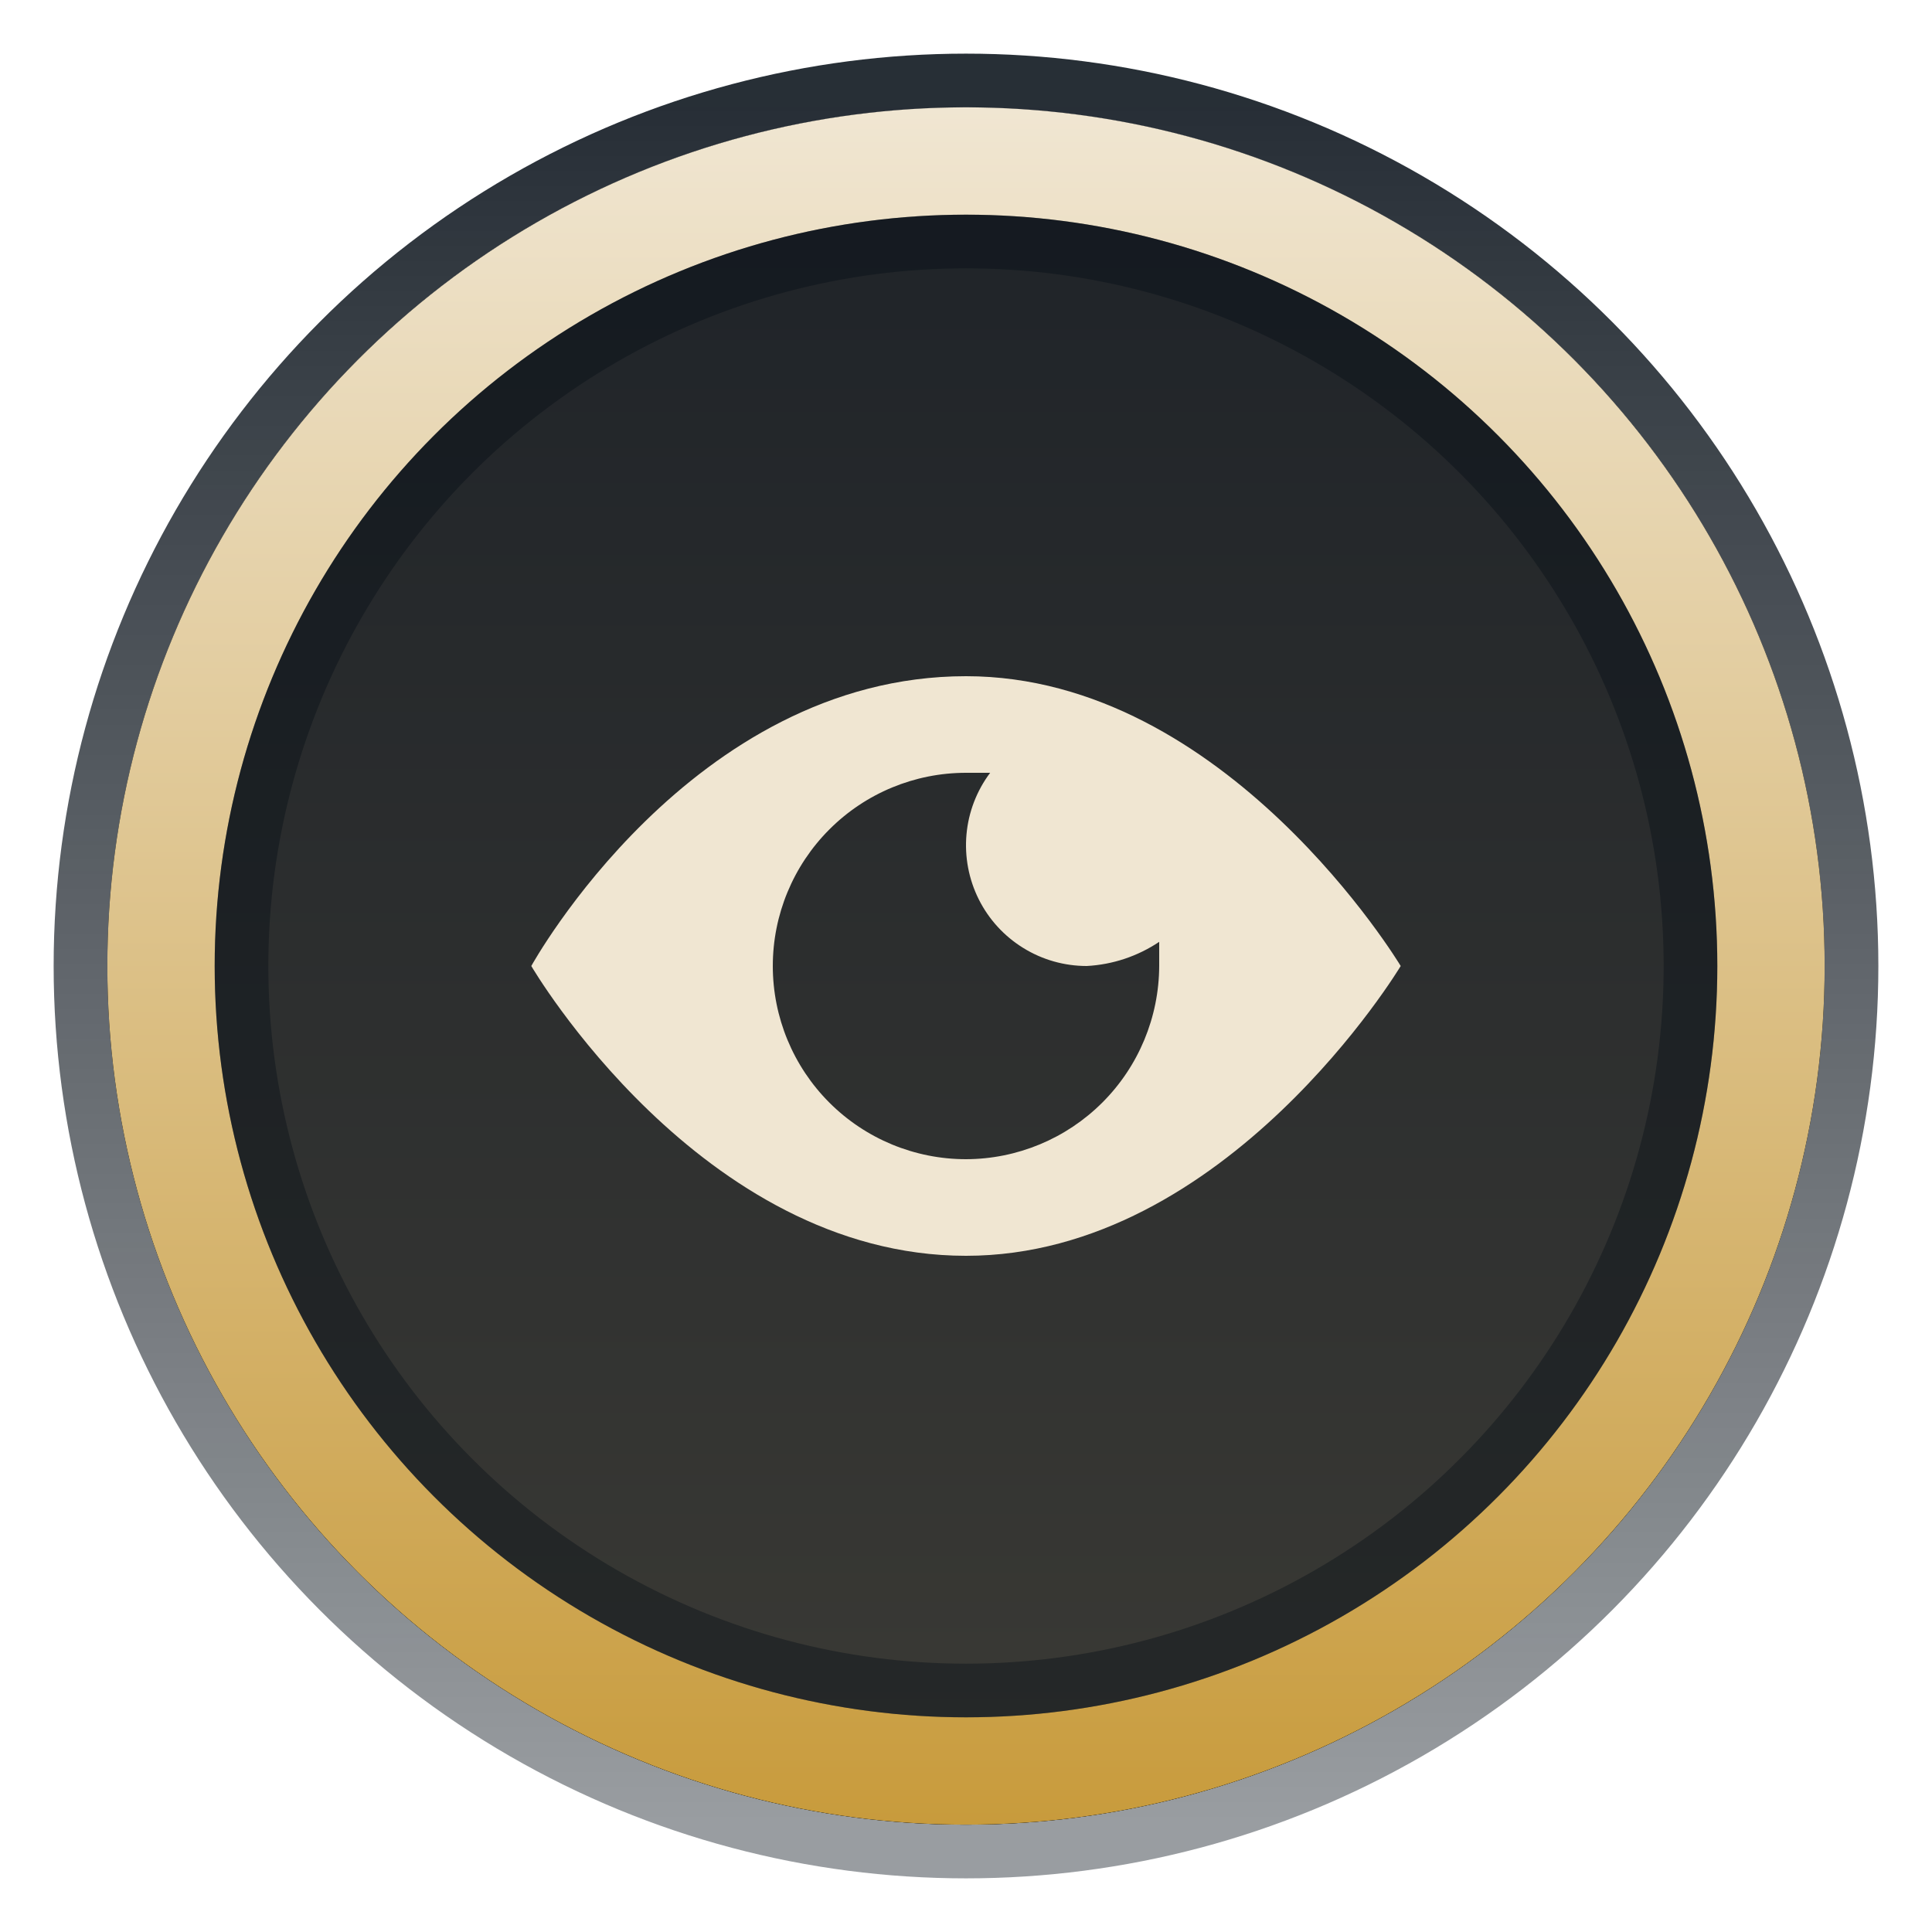 <svg width="32" height="32" viewBox="0 0 32 32" fill="none" xmlns="http://www.w3.org/2000/svg">
<g clip-path="url(#clip0_1404_25905)">
<circle cx="16" cy="16" r="14.667" stroke="url(#paint0_linear_1404_25905)" stroke-width="0.889"/>
<g filter="url(#filter0_i_1404_25905)">
<circle cx="16" cy="16" r="14.222" fill="#1E2328"/>
<circle cx="16" cy="16" r="14.222" fill="url(#paint1_linear_1404_25905)"/>
<circle cx="16" cy="16" r="14.222" fill="#1E2328" fill-opacity="0.5"/>
</g>
<circle cx="16" cy="16" r="13.778" stroke="#010A13" stroke-width="0.889"/>
<circle cx="16" cy="16" r="13.333" stroke="url(#paint2_linear_1404_25905)" stroke-width="1.778"/>
<circle cx="16" cy="16" r="12" stroke="#010A13" stroke-opacity="0.35" stroke-width="0.889"/>
<path fill-rule="evenodd" clip-rule="evenodd" d="M16 11.2C11.44 11.2 8.8 16 8.8 16C8.8 16 11.6 20.8 16 20.8C20.32 20.8 23.2 16 23.2 16C23.2 16 20.32 11.2 16 11.2ZM16 19.2C15.151 19.2 14.337 18.863 13.737 18.263C13.137 17.663 12.8 16.849 12.8 16C12.8 15.152 13.137 14.338 13.737 13.738C14.337 13.137 15.151 12.8 16 12.8H16.4C16.177 13.097 16.041 13.451 16.008 13.821C15.975 14.191 16.045 14.562 16.211 14.895C16.377 15.227 16.632 15.506 16.948 15.701C17.264 15.897 17.628 16 18 16C18.429 15.977 18.843 15.839 19.2 15.6V16C19.197 16.848 18.859 17.661 18.26 18.26C17.66 18.86 16.848 19.198 16 19.2V19.2Z" fill="#F0E6D2"/>
</g>
<defs>
<filter id="filter0_i_1404_25905" x="1.778" y="1.778" width="28.444" height="28.444" filterUnits="userSpaceOnUse" color-interpolation-filters="sRGB">
<feFlood flood-opacity="0" result="BackgroundImageFix"/>
<feBlend mode="normal" in="SourceGraphic" in2="BackgroundImageFix" result="shape"/>
<feColorMatrix in="SourceAlpha" type="matrix" values="0 0 0 0 0 0 0 0 0 0 0 0 0 0 0 0 0 0 127 0" result="hardAlpha"/>
<feOffset/>
<feGaussianBlur stdDeviation="3.556"/>
<feComposite in2="hardAlpha" operator="arithmetic" k2="-1" k3="1"/>
<feColorMatrix type="matrix" values="0 0 0 0 0.004 0 0 0 0 0.039 0 0 0 0 0.075 0 0 0 0.75 0"/>
<feBlend mode="normal" in2="shape" result="effect1_innerShadow_1404_25905"/>
</filter>
<linearGradient id="paint0_linear_1404_25905" x1="16" y1="1.778" x2="16" y2="30.222" gradientUnits="userSpaceOnUse">
<stop stop-color="#010A13" stop-opacity="0.85"/>
<stop offset="1" stop-color="#010A13" stop-opacity="0.4"/>
</linearGradient>
<linearGradient id="paint1_linear_1404_25905" x1="16" y1="1.778" x2="16" y2="30.222" gradientUnits="userSpaceOnUse">
<stop stop-color="#1E2328"/>
<stop offset="1" stop-color="#585343"/>
</linearGradient>
<linearGradient id="paint2_linear_1404_25905" x1="16" y1="1.778" x2="16" y2="30.222" gradientUnits="userSpaceOnUse">
<stop stop-color="#F0E6D2"/>
<stop offset="1" stop-color="#C89B3C"/>
</linearGradient>
<clipPath id="clip0_1404_25905">
<rect width="32" height="32" fill="white"/>
</clipPath>
</defs>
</svg>
